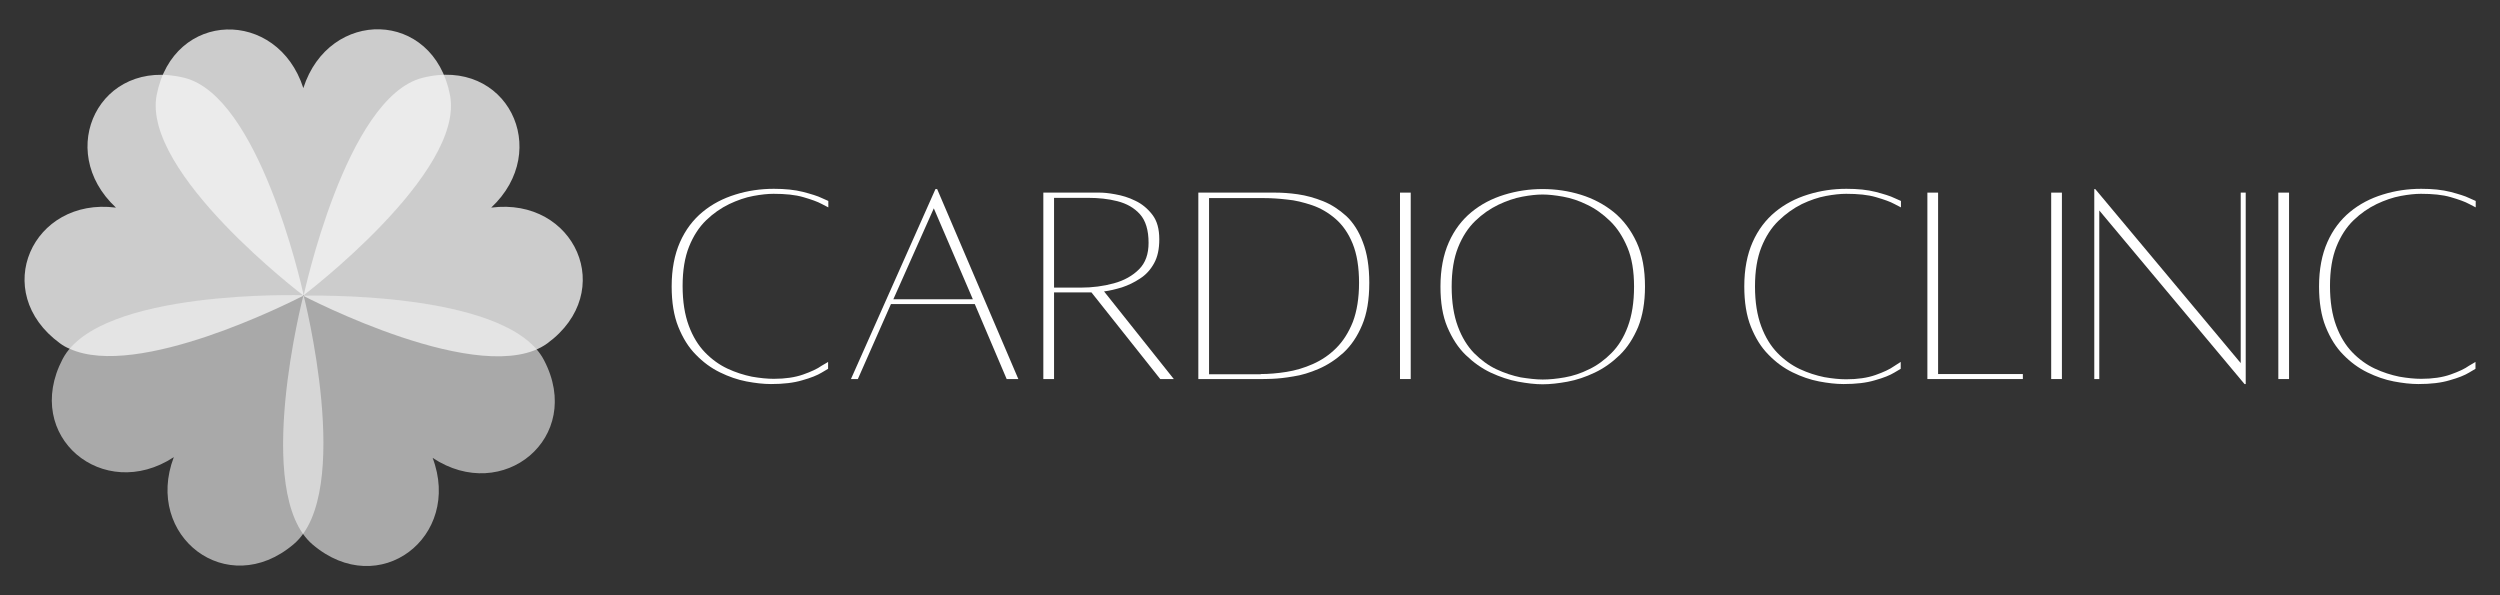 <?xml version="1.0" encoding="utf-8"?>
<!-- Generator: Adobe Illustrator 27.9.0, SVG Export Plug-In . SVG Version: 6.00 Build 0)  -->
<svg version="1.1" id="Camada_1" xmlns="http://www.w3.org/2000/svg" xmlns:xlink="http://www.w3.org/1999/xlink" x="0px" y="0px"
	 viewBox="0 0 105 25" style="enable-background:new 0 0 105 25;" xml:space="preserve">
<rect x="0" y="0" width="105" height="25" fill="#333333" stroke="none"/>
<style type="text/css">
	.st0{opacity:0.8;}
	.st1{clip-path:url(#SVGID_00000179628579705229189090000018003873618819700150_);fill:#F2F2F2;}
	.st2{clip-path:url(#SVGID_00000132087559958759212140000012125884350175788216_);fill:#F2F2F2;}
	.st3{clip-path:url(#SVGID_00000032606257911884738550000013731871832664549020_);fill:#F2F2F2;}
	.st4{opacity:0.62;}
	.st5{clip-path:url(#SVGID_00000017490993933186461170000001052973664661641402_);fill:#F2F2F2;}
	.st6{fill:#FFFFFF;}
	.st7{clip-path:url(#SVGID_00000049925913853022005810000016931150723654390414_);fill:#F2F2F2;}
</style>
<g>
	<g class="st0">
		<g>
			<defs>
				<rect id="SVGID_1_" x="12.75" y="3.14" width="11.73" height="11.82"/>
			</defs>
			<clipPath id="SVGID_00000007428626741540378760000016856984383630278077_">
				<use xlink:href="#SVGID_1_"  style="overflow:visible;"/>
			</clipPath>
			<path style="clip-path:url(#SVGID_00000007428626741540378760000016856984383630278077_);fill:#F2F2F2;" d="M22.99,14.42
				c2.96-2.17,1.15-6.15-2.36-5.7c2.58-2.41,0.66-6.35-2.89-5.45c-3.22,0.82-4.99,9.16-4.99,9.16S20.3,16.38,22.99,14.42"/>
		</g>
	</g>
	<g class="st0">
		<g>
			<defs>
				<rect id="SVGID_00000127728697507411885300000008375121125869100984_" x="1.03" y="3.14" width="11.72" height="11.82"/>
			</defs>
			<clipPath id="SVGID_00000121960694019596380520000004041755659473277620_">
				<use xlink:href="#SVGID_00000127728697507411885300000008375121125869100984_"  style="overflow:visible;"/>
			</clipPath>
			<path style="clip-path:url(#SVGID_00000121960694019596380520000004041755659473277620_);fill:#F2F2F2;" d="M2.52,14.42
				c-2.96-2.16-1.16-6.15,2.35-5.7C2.28,6.31,4.2,2.38,7.75,3.27c3.1,0.78,4.87,8.52,5,9.11l-0.03,0.05
				c-0.51,0.26-6.94,3.52-9.79,2.22l0,0C2.78,14.59,2.64,14.51,2.52,14.42"/>
		</g>
	</g>
	<g class="st0">
		<g>
			<defs>
				<rect id="SVGID_00000085936416408587110590000007600315733174243232_" x="6.55" y="1.23" width="12.4" height="11.18"/>
			</defs>
			<clipPath id="SVGID_00000170256413555900029490000013211745974783145370_">
				<use xlink:href="#SVGID_00000085936416408587110590000007600315733174243232_"  style="overflow:visible;"/>
			</clipPath>
			<path style="clip-path:url(#SVGID_00000170256413555900029490000013211745974783145370_);fill:#F2F2F2;" d="M18.9,3.99
				c-0.7-3.6-5.08-3.66-6.16-0.29c-1.08-3.36-5.46-3.3-6.16,0.29c-0.63,3.27,6.16,8.42,6.16,8.42S19.54,7.26,18.9,3.99"/>
		</g>
	</g>
	<g class="st4">
		<g>
			<defs>
				<rect id="SVGID_00000162325758565802426830000005736636641369434533_" x="2.17" y="12.39" width="11.41" height="11.36"/>
			</defs>
			<clipPath id="SVGID_00000029013198487941110810000010736111861296292998_">
				<use xlink:href="#SVGID_00000162325758565802426830000005736636641369434533_"  style="overflow:visible;"/>
			</clipPath>
			<path style="clip-path:url(#SVGID_00000029013198487941110810000010736111861296292998_);fill:#F2F2F2;" d="M2.63,15.08
				c-1.7,3.25,1.71,6.06,4.67,4.12c-1.26,3.31,2.23,6.03,5.03,3.66c2.55-2.15,0.42-10.46,0.42-10.46S4.17,12.13,2.63,15.08"/>
		</g>
	</g>
	<path class="st6" d="M34.78,15.2v0.29c0,0-0.09,0.05-0.27,0.16c-0.18,0.11-0.45,0.22-0.81,0.32c-0.36,0.11-0.8,0.16-1.32,0.16
		c-0.32,0-0.66-0.04-1.03-0.11c-0.37-0.07-0.74-0.2-1.11-0.38c-0.37-0.18-0.71-0.43-1.01-0.74c-0.31-0.31-0.55-0.7-0.74-1.17
		c-0.19-0.47-0.28-1.04-0.28-1.7c0-0.72,0.12-1.34,0.35-1.86c0.23-0.52,0.55-0.94,0.95-1.27c0.4-0.33,0.86-0.57,1.38-0.73
		c0.51-0.16,1.05-0.24,1.61-0.24c0.47,0,0.88,0.04,1.23,0.13c0.34,0.09,0.61,0.17,0.79,0.26c0.18,0.08,0.27,0.12,0.27,0.12v0.27
		c0,0-0.09-0.05-0.27-0.14c-0.18-0.1-0.44-0.19-0.78-0.29c-0.34-0.1-0.76-0.14-1.25-0.14c-0.24,0-0.53,0.03-0.85,0.09
		c-0.33,0.06-0.67,0.18-1.01,0.34c-0.35,0.17-0.67,0.39-0.97,0.68c-0.3,0.29-0.54,0.66-0.72,1.11c-0.18,0.45-0.27,1-0.27,1.65
		c0,0.66,0.09,1.21,0.26,1.67c0.17,0.46,0.4,0.83,0.68,1.12c0.28,0.29,0.6,0.52,0.94,0.68c0.34,0.16,0.69,0.27,1.03,0.34
		c0.34,0.06,0.65,0.09,0.92,0.09c0.48,0,0.89-0.06,1.23-0.18c0.34-0.12,0.6-0.24,0.78-0.37C34.69,15.26,34.78,15.2,34.78,15.2"/>
	<path class="st6" d="M37.52,12.57h3.34l-1.64-3.82L37.52,12.57z M35.74,15.92l3.55-7.98h0.07l3.41,7.98h-0.49l-1.34-3.15h-3.52
		l-1.39,3.15H35.74z"/>
	<path class="st6" d="M45.39,12.08c0.49,0,0.95-0.06,1.39-0.18c0.44-0.12,0.79-0.32,1.06-0.59c0.27-0.27,0.4-0.64,0.4-1.11
		c0-0.53-0.12-0.93-0.36-1.2c-0.24-0.27-0.56-0.45-0.95-0.55c-0.39-0.1-0.8-0.14-1.22-0.14h-1.44v3.77H45.39z M49.3,15.92
		L49.3,15.92h-0.57l-2.89-3.64c-0.05,0-0.1,0-0.14,0c-0.04,0-0.07,0-0.09,0h-1.34v3.64h-0.45V8.09h2.37c0.16,0,0.38,0.02,0.65,0.07
		c0.28,0.05,0.56,0.13,0.84,0.27c0.28,0.13,0.52,0.33,0.72,0.59c0.2,0.26,0.29,0.6,0.29,1.03c0,0.41-0.07,0.74-0.22,1.01
		c-0.15,0.27-0.34,0.48-0.59,0.64c-0.24,0.16-0.49,0.28-0.76,0.37c-0.27,0.08-0.51,0.14-0.75,0.17L49.3,15.92z"/>
	<path class="st6" d="M52.95,15.71c0.34,0,0.7-0.03,1.08-0.09c0.38-0.06,0.75-0.17,1.11-0.33c0.36-0.16,0.69-0.38,0.98-0.67
		c0.29-0.29,0.52-0.65,0.7-1.1c0.17-0.45,0.26-1,0.26-1.64c0-0.66-0.09-1.21-0.27-1.65c-0.18-0.44-0.42-0.78-0.72-1.04
		c-0.3-0.26-0.63-0.45-0.98-0.57c-0.36-0.12-0.71-0.21-1.06-0.24c-0.35-0.04-0.66-0.06-0.95-0.06h-2.32v7.4H52.95z M53.56,8.09
		c0.28,0,0.6,0.02,0.95,0.07c0.35,0.05,0.71,0.15,1.06,0.29c0.35,0.14,0.67,0.35,0.97,0.62c0.29,0.27,0.53,0.64,0.7,1.1
		c0.18,0.46,0.27,1.03,0.27,1.71c0,0.71-0.1,1.3-0.3,1.77c-0.2,0.48-0.46,0.86-0.78,1.16c-0.32,0.29-0.67,0.52-1.04,0.68
		c-0.37,0.16-0.73,0.27-1.07,0.32c-0.34,0.06-0.64,0.09-0.88,0.1c-0.24,0.01-0.4,0.01-0.47,0.01h-2.64V8.09H53.56z"/>
	<rect x="58.8" y="8.09" class="st6" width="0.45" height="7.83"/>
	<path class="st6" d="M64.79,15.94c0.28,0,0.59-0.03,0.93-0.09c0.34-0.06,0.68-0.17,1.02-0.34c0.34-0.16,0.65-0.39,0.94-0.68
		c0.29-0.29,0.52-0.66,0.69-1.12c0.17-0.46,0.26-1.01,0.26-1.67c0-0.65-0.09-1.2-0.28-1.65c-0.19-0.45-0.43-0.82-0.73-1.11
		c-0.3-0.29-0.62-0.52-0.96-0.68c-0.34-0.17-0.68-0.28-1.01-0.34c-0.33-0.06-0.62-0.09-0.86-0.09c-0.24,0-0.53,0.03-0.85,0.09
		c-0.33,0.06-0.67,0.18-1.01,0.34c-0.35,0.17-0.67,0.39-0.97,0.68c-0.3,0.29-0.54,0.66-0.72,1.11c-0.18,0.45-0.27,1-0.27,1.65
		c0,0.66,0.09,1.21,0.26,1.67c0.17,0.46,0.4,0.83,0.68,1.12c0.29,0.29,0.6,0.52,0.94,0.68c0.34,0.16,0.68,0.27,1.02,0.34
		C64.19,15.9,64.51,15.94,64.79,15.94 M64.79,7.94c0.56,0,1.09,0.08,1.61,0.24c0.51,0.16,0.97,0.4,1.38,0.73
		c0.4,0.33,0.72,0.75,0.96,1.27c0.24,0.52,0.35,1.14,0.35,1.86c0,0.66-0.1,1.23-0.29,1.7c-0.2,0.47-0.45,0.86-0.77,1.17
		c-0.32,0.31-0.67,0.56-1.05,0.74c-0.38,0.18-0.76,0.31-1.14,0.38c-0.38,0.07-0.73,0.11-1.05,0.11c-0.31,0-0.65-0.04-1.03-0.11
		c-0.38-0.07-0.76-0.2-1.15-0.38c-0.38-0.18-0.73-0.43-1.05-0.74c-0.32-0.31-0.57-0.7-0.77-1.17c-0.2-0.47-0.29-1.04-0.29-1.7
		c0-0.72,0.12-1.34,0.35-1.86c0.23-0.52,0.55-0.94,0.95-1.27c0.4-0.33,0.86-0.57,1.38-0.73C63.7,8.02,64.23,7.94,64.79,7.94z"/>
	<path class="st6" d="M79.83,15.2v0.29c0,0-0.09,0.05-0.27,0.16c-0.18,0.11-0.45,0.22-0.81,0.32c-0.36,0.11-0.8,0.16-1.32,0.16
		c-0.32,0-0.66-0.04-1.03-0.11c-0.37-0.07-0.74-0.2-1.11-0.38c-0.37-0.18-0.71-0.43-1.01-0.74c-0.31-0.31-0.55-0.7-0.74-1.17
		c-0.19-0.47-0.28-1.04-0.28-1.7c0-0.72,0.12-1.34,0.35-1.86c0.23-0.52,0.55-0.94,0.95-1.27c0.4-0.33,0.86-0.57,1.38-0.73
		c0.51-0.16,1.05-0.24,1.61-0.24c0.47,0,0.88,0.04,1.23,0.13c0.34,0.09,0.61,0.17,0.79,0.26c0.18,0.08,0.27,0.12,0.27,0.12v0.27
		c0,0-0.09-0.05-0.27-0.14c-0.18-0.1-0.44-0.19-0.78-0.29c-0.34-0.1-0.76-0.14-1.25-0.14c-0.24,0-0.53,0.03-0.85,0.09
		c-0.33,0.06-0.67,0.18-1.01,0.34C75.32,8.75,75,8.98,74.7,9.27c-0.3,0.29-0.54,0.66-0.72,1.11c-0.18,0.45-0.27,1-0.27,1.65
		c0,0.66,0.09,1.21,0.26,1.67c0.17,0.46,0.4,0.83,0.68,1.12c0.28,0.29,0.6,0.52,0.94,0.68c0.34,0.16,0.69,0.27,1.03,0.34
		c0.34,0.06,0.65,0.09,0.92,0.09c0.48,0,0.89-0.06,1.23-0.18c0.34-0.12,0.6-0.24,0.78-0.37C79.74,15.26,79.83,15.2,79.83,15.2"/>
	<polygon class="st6" points="81.4,15.71 84.96,15.71 84.96,15.92 80.95,15.92 80.95,8.09 81.4,8.09 	"/>
	<rect x="86.15" y="8.09" class="st6" width="0.45" height="7.83"/>
	<polygon class="st6" points="94.32,8.09 94.32,16.13 94.27,16.13 88.17,8.84 88.17,15.92 87.96,15.92 87.96,7.94 88,7.94 
		94.11,15.25 94.11,8.09 	"/>
	<rect x="95.69" y="8.09" class="st6" width="0.45" height="7.83"/>
	<path class="st6" d="M103.97,15.2v0.29c0,0-0.09,0.05-0.27,0.16c-0.18,0.11-0.45,0.22-0.81,0.32c-0.36,0.11-0.8,0.16-1.32,0.16
		c-0.32,0-0.66-0.04-1.03-0.11c-0.37-0.07-0.74-0.2-1.11-0.38c-0.37-0.18-0.71-0.43-1.01-0.74c-0.31-0.31-0.55-0.7-0.74-1.17
		c-0.19-0.47-0.28-1.04-0.28-1.7c0-0.72,0.12-1.34,0.35-1.86c0.23-0.52,0.55-0.94,0.95-1.27c0.4-0.33,0.86-0.57,1.38-0.73
		c0.51-0.16,1.05-0.24,1.61-0.24c0.47,0,0.88,0.04,1.23,0.13c0.34,0.09,0.61,0.17,0.79,0.26c0.18,0.08,0.27,0.12,0.27,0.12v0.27
		c0,0-0.09-0.05-0.27-0.14c-0.18-0.1-0.44-0.19-0.78-0.29c-0.34-0.1-0.76-0.14-1.25-0.14c-0.24,0-0.53,0.03-0.85,0.09
		c-0.33,0.06-0.67,0.18-1.01,0.34c-0.35,0.17-0.67,0.39-0.97,0.68c-0.3,0.29-0.54,0.66-0.72,1.11c-0.18,0.45-0.27,1-0.27,1.65
		c0,0.66,0.09,1.21,0.26,1.67c0.17,0.46,0.4,0.83,0.68,1.12c0.28,0.29,0.6,0.52,0.94,0.68c0.34,0.16,0.69,0.27,1.03,0.34
		c0.34,0.06,0.65,0.09,0.92,0.09c0.48,0,0.89-0.06,1.23-0.18c0.34-0.12,0.6-0.24,0.78-0.37C103.88,15.26,103.97,15.2,103.97,15.2"/>
	<g class="st4">
		<g>
			<defs>
				<rect id="SVGID_00000131349342539039938560000016403397061255637902_" x="11.89" y="12.4" width="11.41" height="11.37"/>
			</defs>
			<clipPath id="SVGID_00000142170843356580041780000006045864347646025909_">
				<use xlink:href="#SVGID_00000131349342539039938560000016403397061255637902_"  style="overflow:visible;"/>
			</clipPath>
			<path style="clip-path:url(#SVGID_00000142170843356580041780000006045864347646025909_);fill:#F2F2F2;" d="M13.13,22.87
				c2.8,2.38,6.29-0.33,5.04-3.64c2.95,1.96,6.38-0.85,4.68-4.1c-1.53-2.96-10.11-2.71-10.11-2.71S10.59,20.71,13.13,22.87"/>
		</g>
	</g>
</g>
</svg>
